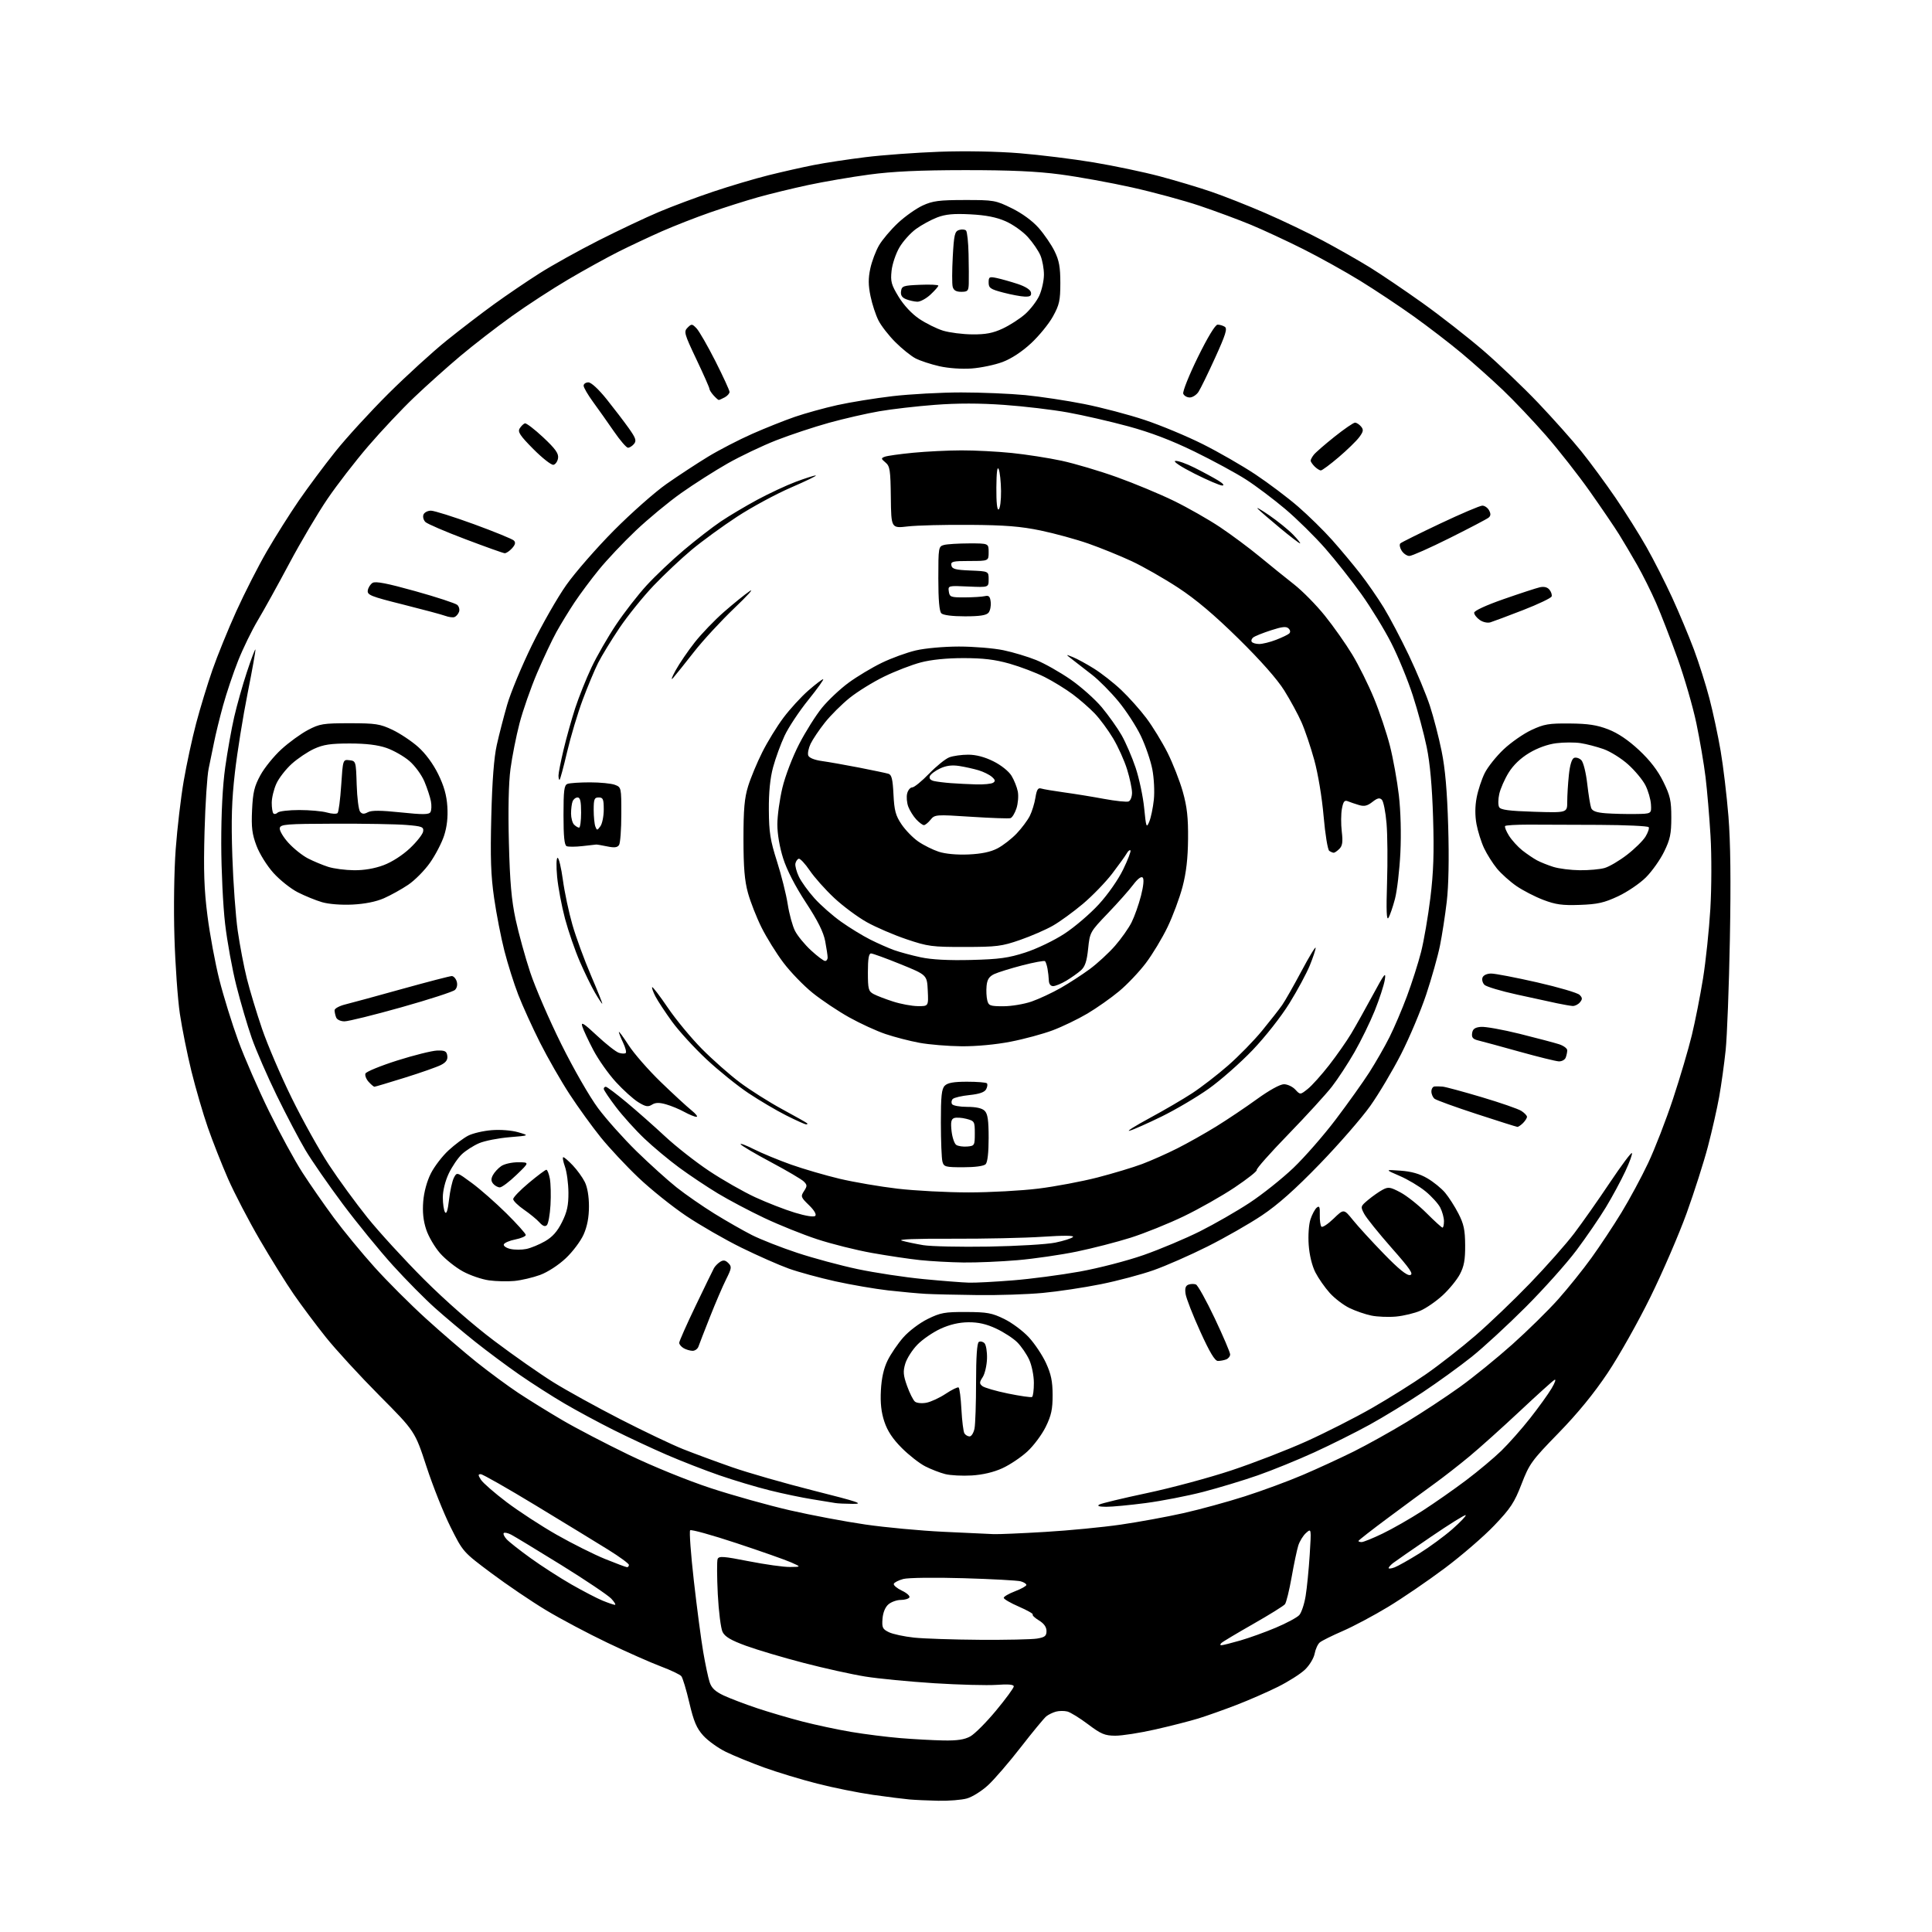 <?xml version="1.0" encoding="UTF-8" standalone="no"?>
<svg 
  version="1.1" 
  xmlns="http://www.w3.org/2000/svg" 
  xmlns:xlink="http://www.w3.org/1999/xlink" 
  xmlns:svg="http://www.w3.org/2000/svg"
  xmlns:rdf="http://www.w3.org/1999/02/22-rdf-syntax-ns#"
  xmlns:cc="http://creativecommons.org/ns#"
  xmlns:dc="http://purl.org/dc/elements/1.1/"
  viewBox="0 0 768 768"
  width="768"
  height="768"
>
<style>svg {background-color: white; }</style>"
<path stroke="none" fill="black" fill-rule="evenodd" d="M373.00,715.83C368.88,715.74 363.70,715.51 361.50,715.31C359.30,715.12 352.77,714.30 347.00,713.48C341.23,712.66 331.27,710.65 324.88,709.02C318.48,707.39 308.96,704.50 303.72,702.61C298.48,700.71 291.65,697.91 288.54,696.39C285.43,694.87 281.39,691.96 279.56,689.93C276.90,686.99 275.78,684.34 274.02,676.87C272.82,671.72 271.38,666.96 270.84,666.31C270.30,665.65 266.62,663.90 262.68,662.42C258.73,660.94 249.20,656.72 241.50,653.04C233.80,649.37 222.78,643.52 217.00,640.04C211.22,636.56 201.45,629.94 195.29,625.33C184.07,616.94 184.07,616.94 179.11,607.03C176.38,601.57 172.08,590.78 169.55,583.04C164.95,568.96 164.95,568.96 150.81,554.74C143.03,546.91 133.43,536.46 129.48,531.50C125.53,526.55 119.81,518.90 116.77,514.50C113.73,510.10 107.63,500.31 103.23,492.75C98.82,485.18 93.16,474.30 90.64,468.56C88.13,462.82 84.51,453.65 82.61,448.18C80.71,442.71 77.78,432.66 76.10,425.86C74.43,419.06 72.36,408.77 71.50,403.00C70.64,397.23 69.67,383.50 69.34,372.50C68.99,361.01 69.21,346.11 69.85,337.49C70.46,329.23 71.89,317.08 73.02,310.49C74.15,303.89 76.38,293.55 77.98,287.50C79.58,281.45 82.49,271.92 84.44,266.32C86.39,260.72 90.66,250.21 93.94,242.97C97.22,235.73 102.68,225.01 106.08,219.15C109.48,213.29 115.20,204.22 118.79,199.00C122.39,193.78 128.92,185.00 133.32,179.50C137.71,174.00 147.20,163.64 154.40,156.47C161.61,149.31 172.00,139.83 177.50,135.40C183.00,130.97 191.55,124.42 196.50,120.85C201.45,117.27 209.55,111.77 214.50,108.63C219.45,105.48 230.03,99.60 238.00,95.56C245.97,91.53 256.77,86.42 262.00,84.22C267.23,82.02 276.90,78.40 283.50,76.19C290.10,73.97 300.00,71.03 305.50,69.66C311.00,68.29 319.10,66.46 323.50,65.60C327.90,64.73 337.12,63.33 344.00,62.48C350.88,61.63 364.15,60.66 373.50,60.32C383.66,59.96 396.44,60.19 405.27,60.91C413.39,61.57 426.66,63.21 434.75,64.56C442.83,65.91 454.64,68.39 460.98,70.07C467.31,71.76 476.55,74.52 481.50,76.22C486.45,77.91 496.12,81.73 503.00,84.71C509.88,87.69 520.23,92.65 526.00,95.73C531.77,98.81 540.10,103.55 544.50,106.26C548.90,108.97 558.35,115.37 565.50,120.47C572.65,125.58 583.48,134.05 589.57,139.29C595.67,144.54 605.51,153.93 611.45,160.16C617.38,166.40 625.14,175.10 628.67,179.50C632.21,183.90 638.31,192.20 642.24,197.95C646.16,203.69 651.69,212.49 654.52,217.50C657.36,222.51 661.94,231.53 664.71,237.55C667.47,243.57 671.35,252.84 673.34,258.14C675.32,263.44 678.11,272.21 679.52,277.64C680.94,283.06 682.95,292.45 683.98,298.50C685.02,304.55 686.41,316.25 687.08,324.50C687.91,334.75 688.09,350.27 687.65,373.50C687.30,392.20 686.54,412.00 685.97,417.50C685.39,423.00 684.24,431.32 683.40,436.00C682.56,440.68 680.55,449.57 678.92,455.77C677.29,461.97 673.48,473.90 670.46,482.27C667.43,490.65 660.97,505.61 656.10,515.52C651.23,525.44 643.57,539.05 639.07,545.77C633.60,553.95 627.15,561.84 619.53,569.66C608.86,580.61 607.95,581.87 604.84,589.92C602.00,597.29 600.47,599.61 594.01,606.38C589.88,610.72 581.02,618.37 574.32,623.38C567.62,628.40 557.50,635.31 551.81,638.75C546.13,642.19 538.01,646.51 533.77,648.35C529.53,650.19 525.42,652.23 524.64,652.89C523.85,653.54 522.93,655.55 522.59,657.35C522.25,659.16 520.53,662.01 518.74,663.71C516.96,665.41 512.14,668.47 508.03,670.52C503.92,672.57 496.50,675.82 491.54,677.73C486.59,679.64 479.77,682.06 476.39,683.11C473.00,684.15 465.26,686.13 459.18,687.50C453.10,688.88 445.95,689.99 443.31,689.97C439.18,689.95 437.66,689.31 432.53,685.44C429.24,682.96 425.53,680.67 424.28,680.35C423.02,680.04 420.99,680.06 419.75,680.40C418.51,680.74 416.79,681.57 415.93,682.26C415.07,682.94 410.52,688.45 405.82,694.50C401.12,700.55 395.24,707.38 392.74,709.67C390.25,711.97 386.47,714.33 384.35,714.92C382.23,715.51 377.12,715.92 373.00,715.83zM375.02,691.86C380.50,691.96 383.39,691.53 385.71,690.25C387.45,689.29 392.06,684.67 395.93,680.00C399.81,675.33 402.98,671.00 402.99,670.38C403.00,669.62 400.83,669.42 396.18,669.76C392.42,670.02 381.26,669.73 371.38,669.11C361.49,668.48 349.15,667.29 343.95,666.45C338.75,665.62 327.75,663.19 319.50,661.04C311.25,658.90 300.90,655.82 296.50,654.21C290.53,652.02 288.18,650.63 287.23,648.72C286.54,647.31 285.68,640.55 285.33,633.69C284.99,626.83 284.96,620.56 285.26,619.75C285.75,618.50 287.50,618.62 297.66,620.62C304.17,621.90 311.52,622.93 314.00,622.90C318.50,622.86 318.50,622.86 314.50,621.08C312.30,620.10 302.53,616.66 292.80,613.44C283.06,610.21 274.76,607.91 274.35,608.31C273.95,608.72 274.61,617.78 275.82,628.44C277.03,639.11 278.70,651.81 279.54,656.67C280.37,661.53 281.51,666.92 282.08,668.66C282.83,671.00 284.28,672.38 287.65,673.97C290.16,675.14 296.10,677.41 300.85,679.00C305.61,680.59 313.77,682.99 319.00,684.34C324.23,685.69 332.92,687.54 338.33,688.46C343.74,689.37 352.51,690.48 357.83,690.92C363.15,691.36 370.88,691.78 375.02,691.86zM485.55,654.00C486.08,654.00 489.43,653.16 493.00,652.13C496.58,651.10 502.97,648.80 507.20,647.01C511.44,645.22 515.61,642.98 516.48,642.02C517.35,641.06 518.49,637.64 519.01,634.43C519.54,631.21 520.26,623.83 520.63,618.04C521.29,607.50 521.29,607.50 519.18,609.37C518.02,610.40 516.63,612.65 516.09,614.37C515.55,616.09 514.35,621.77 513.43,627.00C512.50,632.23 511.32,637.04 510.79,637.70C510.26,638.37 504.58,641.90 498.17,645.55C491.75,649.21 486.07,652.60 485.55,653.10C484.95,653.67 484.95,654.00 485.55,654.00zM389.50,651.85C399.95,651.92 410.19,651.70 412.25,651.36C415.36,650.84 416.00,650.33 416.00,648.35C416.00,646.78 414.98,645.35 413.00,644.15C411.36,643.15 410.24,642.09 410.53,641.80C410.82,641.52 408.34,640.11 405.03,638.67C401.71,637.23 399.00,635.66 399.00,635.16C399.00,634.67 401.02,633.50 403.50,632.55C405.98,631.61 408.00,630.47 408.00,630.03C408.00,629.59 406.99,628.95 405.75,628.60C404.51,628.25 394.27,627.69 383.00,627.36C371.52,627.02 360.99,627.16 359.07,627.67C357.18,628.18 355.48,629.05 355.30,629.60C355.11,630.16 356.57,631.38 358.53,632.32C360.50,633.25 361.83,634.46 361.49,635.01C361.16,635.55 359.61,636.00 358.05,636.00C356.50,636.00 354.30,636.79 353.17,637.75C351.89,638.84 351.01,640.99 350.81,643.47C350.54,647.00 350.82,647.60 353.37,648.84C354.95,649.60 359.45,650.56 363.37,650.98C367.29,651.39 379.05,651.78 389.50,651.85zM244.42,637.95C244.93,637.98 244.29,636.87 242.99,635.49C241.69,634.11 232.73,628.09 223.07,622.10C213.40,616.12 204.45,610.69 203.16,610.03C201.88,609.37 200.57,609.10 200.25,609.41C199.94,609.73 200.44,610.83 201.37,611.85C202.30,612.88 206.59,616.26 210.91,619.37C215.23,622.49 222.53,627.19 227.13,629.83C231.74,632.46 237.30,635.36 239.50,636.26C241.70,637.16 243.92,637.92 244.42,637.95zM554.38,623.05C555.69,622.55 560.08,620.08 564.13,617.56C568.18,615.04 574.11,610.69 577.31,607.88C580.50,605.08 582.90,602.56 582.63,602.30C582.37,602.03 576.15,605.90 568.82,610.90C561.50,615.90 554.71,620.60 553.75,621.35C552.79,622.11 552.00,623.00 552.00,623.34C552.00,623.67 553.07,623.54 554.38,623.05zM249.25,622.98C249.66,622.99 250.00,622.58 250.00,622.07C250.00,621.56 246.29,618.84 241.75,616.02C237.21,613.20 224.28,605.30 213.00,598.46C201.72,591.62 191.88,586.02 191.13,586.01C189.99,586.00 190.00,586.38 191.20,588.25C192.00,589.49 196.58,593.48 201.39,597.12C206.20,600.76 215.16,606.60 221.31,610.10C227.47,613.60 236.10,617.92 240.50,619.71C244.90,621.50 248.84,622.97 249.25,622.98zM541.28,613.00C541.98,613.00 545.72,611.49 549.58,609.63C553.44,607.78 560.56,603.71 565.41,600.59C570.26,597.46 578.11,591.97 582.86,588.38C587.61,584.80 593.90,579.53 596.83,576.68C599.75,573.83 604.88,568.04 608.22,563.80C611.55,559.57 615.41,554.22 616.79,551.90C618.16,549.59 618.66,548.08 617.90,548.54C617.13,549.00 610.88,554.65 604.00,561.10C597.12,567.54 588.17,575.58 584.09,578.96C580.02,582.34 573.77,587.22 570.19,589.80C566.62,592.39 558.36,598.46 551.85,603.31C545.33,608.15 540.00,612.31 540.00,612.56C540.00,612.80 540.58,613.00 541.28,613.00zM395.00,609.84C396.93,609.92 406.15,609.52 415.50,608.96C424.85,608.41 438.36,607.10 445.51,606.06C452.67,605.02 463.85,602.97 470.36,601.51C476.87,600.05 487.85,597.05 494.76,594.84C501.68,592.63 512.07,588.80 517.86,586.32C523.65,583.85 532.77,579.65 538.13,576.99C543.48,574.32 552.95,569.05 559.18,565.27C565.41,561.49 574.91,555.23 580.29,551.36C585.68,547.49 595.07,539.86 601.17,534.41C607.27,528.96 615.47,520.90 619.39,516.50C623.31,512.10 629.27,504.68 632.64,500.00C636.01,495.32 641.38,487.23 644.56,482.00C647.75,476.77 652.53,467.91 655.18,462.29C657.83,456.68 662.28,445.21 665.06,436.79C667.84,428.38 671.20,417.00 672.53,411.50C673.86,406.00 675.86,395.88 676.97,389.00C678.08,382.12 679.39,369.65 679.89,361.28C680.39,352.81 680.42,339.93 679.96,332.28C679.51,324.70 678.62,314.23 677.99,309.00C677.36,303.77 675.71,294.12 674.34,287.54C672.96,280.96 669.59,269.33 666.85,261.69C664.11,254.05 660.27,244.13 658.31,239.65C656.35,235.17 652.95,228.35 650.75,224.50C648.55,220.65 645.36,215.25 643.65,212.50C641.95,209.75 636.75,202.10 632.10,195.50C627.45,188.90 619.51,178.78 614.45,173.00C609.39,167.22 601.71,159.12 597.38,155.00C593.05,150.87 585.67,144.29 581.00,140.39C576.33,136.48 567.77,129.91 562.00,125.78C556.23,121.65 546.63,115.28 540.68,111.61C534.72,107.94 524.50,102.26 517.96,98.98C511.42,95.70 502.11,91.38 497.28,89.37C492.45,87.36 483.32,83.98 477.00,81.84C470.68,79.71 458.52,76.41 450.00,74.51C441.48,72.61 428.65,70.28 421.50,69.34C412.09,68.09 401.60,67.62 383.50,67.63C365.45,67.65 354.88,68.14 345.50,69.40C338.35,70.36 327.45,72.23 321.28,73.55C315.11,74.87 306.11,77.06 301.28,78.42C296.45,79.78 287.91,82.49 282.31,84.44C276.70,86.39 268.10,89.76 263.19,91.91C258.29,94.07 250.50,97.73 245.89,100.04C241.27,102.36 232.30,107.31 225.95,111.05C219.59,114.79 209.47,121.37 203.45,125.69C197.43,130.00 188.22,137.12 183.00,141.51C177.78,145.90 169.49,153.32 164.59,158.00C159.69,162.67 151.49,171.39 146.37,177.36C141.24,183.33 133.94,192.78 130.15,198.36C126.35,203.94 119.53,215.47 114.99,224.00C110.44,232.53 104.82,242.69 102.48,246.59C100.14,250.50 96.63,257.70 94.68,262.59C92.73,267.49 90.02,275.55 88.66,280.50C87.30,285.45 85.70,291.98 85.11,295.00C84.52,298.02 83.54,302.75 82.95,305.50C82.35,308.25 81.61,319.52 81.31,330.55C80.88,346.18 81.13,353.56 82.47,364.03C83.41,371.41 85.53,382.83 87.18,389.41C88.84,395.98 92.23,406.92 94.71,413.71C97.20,420.50 102.71,433.13 106.96,441.79C111.20,450.44 117.17,461.39 120.22,466.11C123.26,470.83 128.89,478.92 132.72,484.10C136.55,489.27 143.81,498.09 148.86,503.70C153.90,509.31 163.09,518.50 169.27,524.11C175.44,529.73 184.55,537.56 189.50,541.52C194.45,545.47 201.88,550.94 206.00,553.68C210.12,556.41 218.00,561.29 223.50,564.51C229.00,567.74 240.93,573.95 250.00,578.33C259.55,582.93 273.24,588.50 282.50,591.55C291.30,594.44 305.48,598.41 314.00,600.37C322.52,602.32 336.02,604.87 344.00,606.02C351.98,607.18 365.93,608.48 375.00,608.91C384.07,609.34 393.07,609.76 395.00,609.84zM439.70,598.97C436.85,598.95 435.98,598.66 437.00,598.08C437.82,597.61 446.38,595.55 456.00,593.51C465.62,591.48 480.70,587.42 489.50,584.50C498.30,581.58 511.74,576.37 519.37,572.93C527.00,569.48 538.70,563.54 545.37,559.72C552.04,555.90 561.76,549.82 566.96,546.19C572.16,542.57 580.94,535.71 586.47,530.93C592.00,526.16 601.79,516.79 608.22,510.12C614.66,503.44 622.57,494.50 625.80,490.24C629.02,485.98 635.38,476.95 639.91,470.16C644.45,463.38 648.40,458.07 648.70,458.36C648.99,458.66 647.82,461.92 646.09,465.61C644.37,469.30 640.89,475.74 638.37,479.91C635.85,484.08 630.58,491.77 626.67,497.00C622.75,502.23 613.68,512.37 606.52,519.54C599.36,526.71 589.67,535.64 585.00,539.37C580.33,543.10 571.55,549.45 565.50,553.48C559.45,557.51 549.97,563.30 544.43,566.35C538.90,569.39 529.00,574.34 522.43,577.34C515.87,580.34 505.77,584.45 500.00,586.47C494.23,588.49 484.43,591.45 478.22,593.06C472.02,594.66 461.76,596.66 455.42,597.49C449.08,598.32 442.01,598.99 439.70,598.97zM339.00,597.81C335.98,597.79 332.82,597.64 332.00,597.47C331.18,597.31 327.12,596.65 323.00,596.00C318.88,595.35 311.19,593.75 305.92,592.43C300.65,591.12 291.65,588.43 285.92,586.44C280.19,584.46 270.77,580.79 265.00,578.29C259.23,575.79 249.71,571.35 243.86,568.42C238.01,565.49 229.23,560.76 224.36,557.90C219.49,555.05 211.45,549.90 206.50,546.47C201.55,543.04 193.63,537.14 188.89,533.37C184.15,529.59 176.99,523.58 172.98,520.00C168.96,516.42 161.39,508.77 156.16,503.00C150.93,497.23 141.99,486.27 136.29,478.66C130.60,471.04 123.90,461.37 121.40,457.16C118.90,452.95 113.78,443.20 110.02,435.50C106.26,427.80 101.78,417.50 100.07,412.62C98.36,407.73 95.62,398.41 93.98,391.91C92.33,385.40 90.31,374.33 89.49,367.29C88.66,360.26 87.97,345.95 87.95,335.50C87.93,323.27 88.49,312.40 89.53,305.00C90.42,298.68 92.02,289.68 93.10,285.00C94.17,280.32 96.44,272.31 98.13,267.19C99.82,262.06 101.35,258.01 101.52,258.19C101.69,258.36 100.31,266.15 98.45,275.50C96.58,284.85 94.31,299.02 93.39,307.00C92.10,318.19 91.87,325.84 92.36,340.50C92.71,350.95 93.68,364.23 94.50,370.00C95.33,375.77 96.96,384.32 98.13,389.00C99.30,393.68 102.02,402.68 104.18,409.00C106.34,415.32 111.64,427.70 115.97,436.50C120.29,445.30 126.93,457.23 130.73,463.00C134.52,468.77 141.42,478.23 146.05,484.00C150.69,489.77 160.80,500.82 168.54,508.55C177.12,517.12 188.03,526.68 196.55,533.08C204.22,538.86 214.78,546.24 220.00,549.49C225.22,552.74 237.15,559.32 246.50,564.12C255.85,568.92 267.10,574.28 271.50,576.04C275.90,577.79 284.68,581.03 291.00,583.24C297.32,585.45 311.95,589.64 323.50,592.56C341.20,597.02 343.64,597.85 339.00,597.81zM386.29,586.52C382.56,586.74 377.81,586.50 375.73,585.97C373.66,585.45 370.10,584.07 367.81,582.90C365.52,581.74 361.32,578.45 358.48,575.61C354.86,571.99 352.78,568.84 351.55,565.14C350.31,561.43 349.90,557.71 350.17,552.67C350.42,547.87 351.29,543.96 352.82,540.84C354.07,538.27 356.89,534.14 359.08,531.64C361.32,529.10 365.58,525.88 368.79,524.31C373.86,521.81 375.57,521.50 384.05,521.54C392.39,521.57 394.32,521.92 399.19,524.31C402.27,525.81 406.67,529.09 408.98,531.60C411.29,534.10 414.36,538.70 415.80,541.82C417.82,546.22 418.42,549.08 418.43,554.54C418.44,560.20 417.91,562.67 415.70,567.18C414.19,570.26 410.91,574.67 408.40,576.98C405.90,579.29 401.43,582.29 398.47,583.64C395.00,585.23 390.66,586.25 386.29,586.52zM385.43,571.00C386.16,571.00 387.03,569.59 387.38,567.88C387.72,566.16 388.00,557.86 388.00,549.43C388.00,539.48 388.38,533.88 389.09,533.45C389.69,533.08 390.70,533.30 391.34,533.94C391.98,534.58 392.43,537.34 392.35,540.08C392.26,542.81 391.49,546.12 390.64,547.43C389.30,549.47 389.28,549.99 390.48,550.98C391.25,551.62 395.84,552.96 400.69,553.95C405.54,554.94 409.84,555.56 410.25,555.32C410.66,555.08 410.99,552.55 410.98,549.69C410.97,546.82 410.14,542.71 409.12,540.50C408.11,538.30 405.98,535.20 404.39,533.60C402.80,532.01 399.02,529.55 396.00,528.14C392.09,526.31 388.90,525.59 384.94,525.62C381.22,525.66 377.57,526.51 373.88,528.20C370.85,529.59 366.71,532.43 364.68,534.52C362.64,536.61 360.48,540.01 359.86,542.07C358.93,545.18 359.05,546.70 360.59,550.97C361.60,553.80 363.01,556.59 363.71,557.17C364.41,557.75 366.45,557.95 368.24,557.61C370.03,557.27 373.50,555.67 375.93,554.05C378.37,552.43 380.68,551.30 381.06,551.54C381.44,551.77 381.94,555.70 382.18,560.27C382.42,564.84 382.96,569.12 383.37,569.79C383.78,570.45 384.71,571.00 385.43,571.00zM484.13,541.00C482.93,541.00 480.87,537.56 477.10,529.25C474.16,522.79 471.55,516.10 471.29,514.39C470.95,512.16 471.26,511.11 472.41,510.67C473.28,510.34 474.62,510.30 475.38,510.59C476.14,510.88 479.51,516.95 482.88,524.06C486.25,531.18 489.00,537.63 489.00,538.40C489.00,539.16 488.29,540.06 487.42,540.39C486.55,540.73 485.07,541.00 484.13,541.00zM275.28,536.97C274.30,536.95 272.71,536.48 271.75,535.92C270.79,535.36 270.00,534.40 270.00,533.79C270.00,533.17 272.93,526.56 276.52,519.09C280.10,511.61 283.40,504.86 283.83,504.07C284.27,503.28 285.38,502.16 286.30,501.58C287.54,500.80 288.36,500.93 289.53,502.10C290.94,503.51 290.86,504.12 288.63,508.58C287.27,511.29 284.39,518.00 282.22,523.50C280.04,529.00 277.99,534.29 277.66,535.25C277.33,536.21 276.26,536.99 275.28,536.97zM555.00,523.35C551.98,523.63 547.53,523.46 545.13,522.96C542.73,522.47 538.82,521.12 536.45,519.97C534.07,518.82 530.54,516.13 528.61,513.99C526.67,511.84 524.10,508.16 522.89,505.80C521.56,503.19 520.51,498.90 520.23,494.89C519.96,491.14 520.26,486.74 520.93,484.72C521.57,482.76 522.70,480.67 523.42,480.06C524.48,479.18 524.72,479.75 524.64,482.92C524.58,485.09 524.87,487.21 525.29,487.62C525.70,488.03 527.87,486.60 530.11,484.44C534.18,480.50 534.18,480.50 537.82,485.00C539.82,487.48 545.32,493.49 550.05,498.36C556.00,504.49 559.22,507.10 560.52,506.85C562.03,506.56 560.59,504.45 553.13,496.00C548.04,490.22 543.17,484.17 542.30,482.54C540.77,479.65 540.80,479.53 543.89,476.95C545.63,475.50 548.20,473.70 549.60,472.95C551.88,471.73 552.63,471.84 556.70,474.00C559.20,475.32 563.86,479.02 567.05,482.21C570.23,485.39 573.10,488.00 573.42,488.00C573.74,488.00 574.00,486.85 574.00,485.45C574.00,484.05 573.33,481.61 572.52,480.03C571.70,478.45 569.06,475.54 566.64,473.56C564.22,471.58 559.61,468.83 556.37,467.44C550.50,464.91 550.50,464.91 556.75,465.36C561.05,465.67 564.37,466.61 567.39,468.39C569.81,469.80 572.99,472.38 574.45,474.12C575.91,475.86 578.30,479.58 579.74,482.39C581.88,486.54 582.39,488.91 582.42,495.00C582.46,500.81 581.98,503.41 580.32,506.54C579.14,508.77 576.07,512.52 573.51,514.88C570.95,517.25 566.97,520.00 564.68,521.00C562.38,522.01 558.02,523.06 555.00,523.35zM388.50,514.81C380.25,514.71 371.02,514.50 368.00,514.33C364.98,514.16 358.23,513.54 353.00,512.95C347.77,512.35 338.34,510.73 332.04,509.34C325.74,507.94 317.41,505.67 313.54,504.28C309.67,502.89 301.19,499.15 294.70,495.96C288.21,492.77 278.33,487.08 272.74,483.33C267.15,479.57 258.61,472.72 253.75,468.09C248.89,463.47 242.16,456.27 238.79,452.09C235.42,447.92 229.86,440.23 226.44,435.00C223.02,429.77 217.73,420.54 214.67,414.47C211.62,408.40 207.73,399.85 206.03,395.47C204.33,391.09 201.85,383.23 200.51,378.00C199.17,372.77 197.33,363.32 196.42,357.00C195.12,347.99 194.88,340.96 195.30,324.50C195.65,310.39 196.37,301.09 197.48,296.14C198.38,292.09 200.24,284.89 201.61,280.14C202.97,275.39 207.40,264.75 211.43,256.50C215.47,248.25 221.64,237.45 225.14,232.51C228.64,227.56 237.12,217.84 244.00,210.90C250.88,203.97 260.32,195.61 265.00,192.34C269.68,189.06 277.10,184.20 281.50,181.52C285.90,178.85 293.77,174.78 299.00,172.47C304.23,170.16 311.88,167.11 316.00,165.69C320.12,164.28 327.69,162.18 332.82,161.04C337.94,159.90 347.84,158.30 354.81,157.48C361.78,156.67 374.05,156.00 382.07,156.00C390.09,156.00 401.57,156.48 407.58,157.06C413.58,157.65 424.12,159.24 431.00,160.61C437.88,161.98 448.72,164.83 455.09,166.96C461.47,169.09 471.82,173.40 478.09,176.54C484.37,179.68 493.77,185.09 499.00,188.56C504.23,192.04 511.88,197.80 516.00,201.37C520.12,204.94 526.23,210.93 529.56,214.68C532.90,218.43 537.90,224.43 540.69,228.00C543.47,231.57 547.68,237.65 550.04,241.50C552.40,245.35 556.90,253.90 560.05,260.50C563.19,267.10 566.95,276.13 568.40,280.56C569.85,284.99 571.95,293.09 573.06,298.56C574.49,305.57 575.26,314.39 575.68,328.52C576.06,341.34 575.85,352.12 575.10,358.48C574.46,363.94 573.24,371.80 572.40,375.95C571.56,380.10 569.11,388.80 566.96,395.27C564.81,401.75 560.32,412.41 556.98,418.97C553.63,425.52 548.11,434.82 544.70,439.63C541.29,444.43 532.24,454.83 524.60,462.72C514.84,472.80 508.00,478.88 501.63,483.14C496.64,486.48 486.92,492.03 480.02,495.49C473.12,498.95 463.48,503.19 458.59,504.91C453.70,506.64 444.26,509.15 437.60,510.49C430.95,511.83 420.55,513.40 414.50,513.96C408.45,514.53 396.75,514.92 388.50,514.81zM204.50,509.20C201.75,509.46 197.19,509.35 194.36,508.96C191.53,508.57 186.87,506.97 184.01,505.41C181.14,503.84 177.06,500.60 174.95,498.20C172.84,495.80 170.35,491.57 169.43,488.78C168.27,485.30 167.90,481.81 168.24,477.59C168.54,473.83 169.72,469.52 171.28,466.44C172.68,463.68 175.83,459.56 178.30,457.29C180.76,455.03 184.26,452.40 186.09,451.45C187.92,450.51 192.13,449.52 195.45,449.26C198.97,448.98 203.38,449.33 206.00,450.09C210.50,451.40 210.50,451.40 202.50,452.06C198.10,452.43 192.70,453.49 190.50,454.42C188.30,455.35 185.21,457.32 183.62,458.80C182.04,460.29 179.68,463.75 178.38,466.50C176.98,469.46 176.02,473.34 176.03,476.00C176.03,478.48 176.42,481.12 176.90,481.88C177.48,482.79 178.02,481.10 178.50,476.88C178.90,473.37 179.77,469.46 180.42,468.19C181.62,465.88 181.62,465.88 187.59,470.28C190.88,472.70 197.04,478.12 201.29,482.32C205.53,486.52 209.00,490.39 209.00,490.92C209.00,491.45 207.12,492.25 204.83,492.71C202.53,493.16 200.48,494.05 200.27,494.68C200.07,495.30 201.27,496.12 202.95,496.49C204.63,496.86 207.46,496.85 209.25,496.48C211.04,496.11 214.37,494.73 216.65,493.42C219.62,491.71 221.55,489.54 223.40,485.82C225.43,481.75 225.99,479.16 225.96,474.05C225.93,470.45 225.31,465.81 224.57,463.75C223.84,461.69 223.54,460.00 223.92,460.00C224.30,460.00 226.00,461.46 227.69,463.25C229.39,465.04 231.53,467.99 232.45,469.82C233.50,471.89 234.12,475.55 234.12,479.54C234.12,483.87 233.44,487.47 232.01,490.71C230.84,493.35 227.64,497.62 224.88,500.20C221.99,502.92 217.69,505.71 214.69,506.81C211.83,507.86 207.25,508.93 204.50,509.20zM385.20,509.88C387.78,509.95 395.65,509.53 402.70,508.96C409.74,508.40 421.63,506.83 429.12,505.49C436.72,504.12 447.99,501.21 454.62,498.89C461.15,496.60 471.23,492.36 477.00,489.47C482.77,486.58 491.65,481.48 496.72,478.14C501.80,474.80 509.62,468.57 514.12,464.29C518.61,460.00 526.21,451.31 531.01,444.96C535.81,438.62 541.81,430.20 544.34,426.26C546.86,422.31 550.47,416.03 552.34,412.29C554.22,408.56 557.34,401.23 559.29,396.00C561.24,390.77 563.76,382.88 564.89,378.45C566.02,374.02 567.68,364.34 568.59,356.95C569.84,346.75 570.11,339.02 569.67,325.00C569.29,312.61 568.45,303.36 567.14,297.00C566.07,291.77 563.58,282.51 561.60,276.42C559.63,270.33 555.78,260.96 553.05,255.61C550.33,250.26 544.98,241.52 541.17,236.19C537.36,230.86 530.90,222.68 526.80,218.00C522.70,213.32 515.56,206.29 510.93,202.37C506.29,198.46 499.28,193.17 495.34,190.64C491.41,188.10 482.18,183.10 474.84,179.51C465.67,175.04 457.43,171.90 448.50,169.47C441.35,167.53 430.55,165.05 424.50,163.96C418.45,162.86 407.05,161.51 399.16,160.95C389.49,160.26 380.54,160.25 371.66,160.93C364.42,161.48 354.45,162.63 349.50,163.49C344.55,164.34 335.58,166.40 329.56,168.06C323.55,169.73 314.10,172.86 308.56,175.03C303.03,177.20 294.33,181.34 289.23,184.24C284.14,187.13 275.83,192.43 270.78,196.00C265.73,199.57 257.58,206.32 252.67,210.99C247.76,215.65 241.18,222.63 238.05,226.49C234.91,230.34 230.56,236.20 228.36,239.50C226.17,242.80 222.96,248.05 221.23,251.16C219.50,254.27 216.02,261.64 213.50,267.54C210.99,273.44 207.84,282.45 206.51,287.56C205.18,292.68 203.57,300.81 202.93,305.63C202.18,311.20 201.95,321.89 202.29,334.95C202.69,350.66 203.33,357.86 204.97,365.50C206.15,371.00 208.76,380.45 210.76,386.50C212.76,392.55 218.32,405.39 223.10,415.03C228.02,424.94 234.39,436.02 237.75,440.53C241.01,444.91 247.92,452.64 253.09,457.70C258.27,462.75 265.42,469.20 268.98,472.03C272.54,474.85 279.32,479.55 284.04,482.47C288.77,485.39 295.47,489.22 298.93,490.97C302.40,492.72 310.47,495.89 316.87,498.01C323.27,500.13 334.12,503.06 341.00,504.51C347.88,505.96 359.57,507.73 367.00,508.45C374.43,509.17 382.61,509.81 385.20,509.88zM383.00,501.86C377.77,501.79 370.00,501.36 365.71,500.91C361.43,500.46 352.80,499.17 346.53,498.05C340.27,496.93 330.50,494.48 324.82,492.61C319.14,490.75 309.71,486.95 303.85,484.18C297.99,481.41 289.67,477.01 285.35,474.40C281.03,471.79 274.12,467.18 270.00,464.15C265.88,461.12 259.63,455.91 256.12,452.57C252.61,449.23 247.55,443.62 244.87,440.10C242.19,436.58 240.00,433.32 240.00,432.85C240.00,432.38 240.37,432.00 240.81,432.00C241.26,432.00 244.97,434.79 249.06,438.20C253.15,441.61 260.03,447.68 264.34,451.70C268.65,455.72 276.55,461.92 281.90,465.48C287.25,469.04 295.47,473.73 300.18,475.91C304.89,478.08 311.99,480.85 315.95,482.05C320.36,483.39 323.52,483.88 324.08,483.32C324.64,482.76 323.67,481.10 321.57,479.06C318.35,475.95 318.22,475.59 319.61,473.48C320.91,471.48 320.91,471.05 319.53,469.67C318.68,468.82 312.82,465.37 306.52,462.01C300.21,458.65 294.77,455.44 294.43,454.88C294.08,454.33 296.43,455.20 299.65,456.82C302.87,458.44 309.55,461.20 314.50,462.96C319.45,464.71 328.14,467.24 333.81,468.59C339.48,469.93 349.83,471.70 356.81,472.52C363.78,473.33 376.48,474.00 385.02,474.00C393.57,474.00 406.04,473.32 412.75,472.49C419.45,471.66 430.02,469.67 436.25,468.07C442.47,466.46 450.47,464.05 454.03,462.71C457.59,461.37 463.85,458.59 467.95,456.52C472.05,454.46 479.02,450.53 483.45,447.80C487.88,445.06 495.18,440.17 499.67,436.91C504.54,433.39 508.86,431.00 510.38,431.00C511.78,431.00 513.81,431.95 514.90,433.12C516.87,435.24 516.87,435.24 519.85,432.87C521.49,431.57 525.31,427.31 528.35,423.41C531.38,419.51 535.32,413.89 537.10,410.91C538.88,407.94 542.77,401.00 545.74,395.50C550.34,386.96 551.04,386.08 550.48,389.49C550.12,391.68 548.31,397.22 546.47,401.79C544.62,406.36 540.99,413.79 538.40,418.30C535.81,422.81 531.77,428.98 529.42,432.00C527.06,435.02 519.28,443.54 512.12,450.92C504.95,458.30 499.30,464.68 499.56,465.10C499.82,465.51 495.87,468.63 490.80,472.03C485.72,475.43 476.60,480.59 470.53,483.51C464.46,486.43 455.00,490.24 449.50,491.99C444.00,493.73 434.32,496.22 428.00,497.53C421.68,498.83 411.10,500.37 404.50,500.94C397.90,501.51 388.23,501.92 383.00,501.86zM393.00,495.54C404.27,495.35 416.20,494.64 419.50,493.96C422.80,493.28 425.95,492.28 426.50,491.74C427.15,491.11 422.95,491.07 414.50,491.63C407.35,492.11 391.15,492.46 378.50,492.41C364.06,492.35 356.62,492.64 358.50,493.18C360.15,493.66 363.98,494.46 367.00,494.97C370.02,495.47 381.73,495.73 393.00,495.54zM217.39,487.01C216.67,487.73 215.76,487.39 214.43,485.91C213.37,484.73 210.59,482.45 208.25,480.84C205.91,479.22 204.00,477.34 204.00,476.66C204.00,475.97 206.80,473.07 210.23,470.21C213.66,467.34 216.79,465.00 217.19,465.00C217.58,465.00 218.21,466.58 218.57,468.51C218.93,470.43 219.05,475.15 218.83,478.99C218.61,482.82 217.97,486.43 217.39,487.01zM198.70,472.00C197.90,472.00 196.71,471.35 196.05,470.56C195.18,469.51 195.15,468.59 195.94,467.12C196.53,466.01 198.01,464.40 199.23,463.55C200.46,462.69 203.47,462.01 205.97,462.02C210.50,462.04 210.50,462.04 205.32,467.02C202.48,469.76 199.50,472.00 198.70,472.00zM382.92,464.00C375.79,464.00 375.19,463.84 374.63,461.75C374.30,460.51 374.02,453.57 374.01,446.32C374.00,435.66 374.30,432.84 375.57,431.57C376.71,430.43 379.14,430.00 384.40,430.00C388.40,430.00 391.95,430.28 392.30,430.63C392.65,430.98 392.51,432.04 392.01,432.99C391.37,434.18 389.33,434.89 385.40,435.30C382.27,435.62 379.28,436.32 378.74,436.86C378.21,437.39 378.08,438.31 378.45,438.91C378.82,439.51 381.53,440.00 384.49,440.00C388.04,440.00 390.39,440.53 391.43,441.57C392.63,442.77 393.00,445.32 393.00,452.37C393.00,458.22 392.56,462.04 391.80,462.80C391.07,463.53 387.56,464.00 382.92,464.00zM384.50,455.76C387.39,455.51 387.50,455.32 387.50,450.56C387.50,445.80 387.38,445.60 384.13,444.75C382.27,444.27 380.08,444.14 379.25,444.46C378.10,444.90 377.87,446.12 378.26,449.64C378.55,452.17 379.39,454.65 380.14,455.13C380.89,455.62 382.85,455.90 384.50,455.76zM449.00,449.49C447.62,449.84 451.21,447.58 456.96,444.47C462.72,441.37 470.37,436.89 473.96,434.54C477.56,432.18 483.95,427.25 488.16,423.57C492.38,419.89 498.48,413.65 501.72,409.69C504.96,405.74 508.55,401.15 509.70,399.49C510.85,397.84 514.30,391.77 517.38,385.99C520.45,380.22 522.98,376.07 522.98,376.77C522.99,377.47 521.95,380.62 520.67,383.77C519.38,386.92 515.74,393.70 512.56,398.82C509.26,404.15 503.00,412.11 497.94,417.41C493.07,422.50 485.23,429.41 480.52,432.76C475.80,436.11 467.35,441.10 461.73,443.85C456.10,446.60 450.38,449.14 449.00,449.49zM603.18,447.95C602.81,447.93 595.52,445.63 587.00,442.84C578.48,440.06 570.94,437.32 570.25,436.77C569.56,436.21 569.00,434.91 569.00,433.88C569.00,432.84 569.56,431.95 570.25,431.88C570.94,431.82 572.40,431.85 573.50,431.95C574.60,432.05 581.58,433.93 589.00,436.14C596.42,438.35 603.51,440.80 604.75,441.60C605.99,442.39 607.00,443.45 607.00,443.95C607.00,444.45 606.29,445.56 605.43,446.43C604.56,447.29 603.55,447.98 603.18,447.95zM320.42,446.95C319.91,446.93 316.36,445.32 312.52,443.39C308.68,441.46 301.93,437.48 297.52,434.54C293.11,431.60 285.58,425.53 280.80,421.05C276.01,416.57 269.87,409.86 267.16,406.13C264.45,402.40 261.47,397.88 260.54,396.08C259.61,394.28 259.03,392.63 259.25,392.42C259.47,392.20 262.27,395.88 265.48,400.59C268.68,405.31 274.78,412.68 279.03,416.97C283.28,421.26 290.07,427.26 294.13,430.30C298.18,433.33 305.75,438.12 310.94,440.93C316.13,443.74 320.59,446.26 320.85,446.52C321.12,446.78 320.92,446.98 320.42,446.95zM276.83,443.96C276.10,443.94 273.93,443.05 272.00,441.99C270.07,440.92 266.83,439.58 264.78,439.00C262.04,438.22 260.57,438.25 259.16,439.13C257.60,440.11 256.62,439.93 253.70,438.13C251.75,436.92 247.75,433.32 244.83,430.13C241.90,426.94 237.86,421.22 235.86,417.42C233.86,413.61 231.88,409.38 231.46,408.00C230.86,406.01 232.04,406.75 237.30,411.67C240.93,415.06 244.85,418.14 246.02,418.51C247.19,418.88 248.42,418.91 248.75,418.58C249.09,418.25 248.60,416.39 247.68,414.45C246.76,412.52 246.00,410.61 246.01,410.22C246.01,409.82 247.76,412.20 249.89,415.50C252.02,418.80 257.76,425.36 262.63,430.08C267.51,434.80 273.00,439.86 274.83,441.33C276.66,442.80 277.56,443.98 276.83,443.96zM148.83,432.00C148.55,432.00 147.51,431.12 146.53,430.04C145.56,428.96 144.99,427.48 145.27,426.75C145.55,426.02 151.23,423.69 157.89,421.57C164.56,419.46 171.70,417.68 173.76,417.61C176.89,417.52 177.55,417.86 177.81,419.69C178.03,421.26 177.32,422.30 175.31,423.33C173.77,424.13 167.29,426.41 160.93,428.39C154.56,430.38 149.12,432.00 148.83,432.00zM619.64,421.91C618.46,421.85 611.42,420.12 604.00,418.05C596.58,415.98 589.23,413.98 587.69,413.61C585.50,413.08 584.94,412.43 585.19,410.71C585.42,409.05 586.28,408.42 588.63,408.20C590.34,408.03 597.32,409.28 604.13,410.97C610.93,412.67 617.96,414.52 619.75,415.10C621.54,415.68 623.00,416.76 623.00,417.50C623.00,418.23 622.73,419.55 622.39,420.42C622.06,421.29 620.82,421.96 619.64,421.91zM382.21,415.91C376.87,415.86 369.35,415.24 365.50,414.53C361.65,413.82 355.57,412.25 352.00,411.04C348.43,409.84 341.90,406.84 337.50,404.38C333.10,401.92 326.57,397.55 323.00,394.67C319.43,391.79 314.21,386.39 311.41,382.67C308.60,378.96 304.70,372.67 302.73,368.71C300.75,364.74 298.33,358.57 297.34,355.00C295.98,350.08 295.55,344.85 295.54,333.50C295.54,321.67 295.93,317.23 297.40,312.50C298.42,309.20 300.95,303.12 303.02,299.00C305.08,294.88 308.88,288.69 311.46,285.26C314.04,281.83 318.47,276.99 321.31,274.51C324.15,272.03 326.80,270.00 327.21,270.00C327.62,270.00 324.97,273.70 321.33,278.22C317.68,282.73 313.43,289.15 311.88,292.47C310.33,295.78 308.28,301.43 307.31,305.00C306.13,309.38 305.58,314.93 305.63,322.00C305.69,330.91 306.18,334.00 308.87,342.44C310.61,347.90 312.53,355.55 313.13,359.44C313.73,363.32 315.04,368.10 316.03,370.04C317.02,371.99 319.88,375.48 322.39,377.79C324.90,380.11 327.42,382.00 327.98,382.00C328.54,382.00 329.00,381.39 329.00,380.64C329.00,379.89 328.56,376.96 328.03,374.14C327.34,370.51 325.08,365.98 320.34,358.76C316.11,352.30 312.78,345.83 311.32,341.22C309.92,336.82 309.00,331.46 309.01,327.71C309.01,324.30 309.92,317.74 311.02,313.13C312.15,308.42 315.05,300.86 317.66,295.80C320.21,290.86 324.30,284.36 326.76,281.34C329.21,278.33 333.99,273.84 337.36,271.37C340.74,268.90 346.66,265.35 350.52,263.48C354.37,261.61 360.45,259.40 364.02,258.56C367.68,257.69 375.15,257.02 381.18,257.01C387.06,257.01 395.04,257.67 398.91,258.48C402.78,259.29 408.64,261.06 411.94,262.40C415.23,263.73 421.34,267.19 425.51,270.07C429.67,272.95 435.28,277.94 437.97,281.15C440.65,284.37 444.20,289.36 445.85,292.25C447.50,295.14 450.01,300.95 451.42,305.16C452.83,309.37 454.36,316.57 454.82,321.16C455.59,328.94 455.73,329.31 456.86,326.60C457.52,325.01 458.33,321.09 458.67,317.90C459.01,314.67 458.74,309.28 458.06,305.79C457.39,302.33 455.34,296.35 453.49,292.50C451.64,288.65 447.63,282.47 444.56,278.77C441.49,275.06 436.81,270.34 434.14,268.27C431.48,266.20 428.00,263.49 426.40,262.26C423.50,260.02 423.50,260.02 426.50,261.22C428.15,261.88 431.93,263.93 434.89,265.79C437.86,267.64 442.74,271.47 445.73,274.30C448.72,277.13 453.21,282.16 455.70,285.47C458.19,288.79 461.97,294.97 464.11,299.21C466.24,303.46 468.97,310.43 470.18,314.71C471.87,320.73 472.35,325.00 472.27,333.50C472.20,341.20 471.55,346.90 470.08,352.50C468.92,356.90 466.25,364.10 464.13,368.50C462.02,372.90 458.13,379.35 455.49,382.84C452.85,386.33 448.07,391.37 444.85,394.04C441.64,396.72 435.97,400.71 432.26,402.91C428.54,405.11 422.35,408.10 418.50,409.55C414.65,411.00 407.10,413.05 401.71,414.09C395.84,415.24 388.05,415.96 382.21,415.91zM136.95,406.00C135.38,406.00 133.96,405.33 133.61,404.42C133.27,403.55 133.00,402.27 133.00,401.59C133.00,400.90 134.91,399.86 137.25,399.28C139.59,398.70 149.78,395.93 159.89,393.11C170.01,390.30 178.87,388.00 179.58,388.00C180.29,388.00 181.17,388.95 181.54,390.11C181.94,391.38 181.67,392.73 180.85,393.51C180.11,394.22 170.54,397.32 159.59,400.40C148.64,403.48 138.46,406.00 136.95,406.00zM364.80,399.95C369.10,400.00 369.10,400.00 368.80,393.78C368.50,387.56 368.50,387.56 358.00,383.29C352.23,380.95 346.94,379.02 346.25,379.01C345.36,379.00 345.00,381.15 345.00,386.46C345.00,393.18 345.23,394.05 347.25,395.14C348.49,395.81 351.98,397.15 355.00,398.12C358.02,399.10 362.43,399.92 364.80,399.95zM398.86,400.00C402.07,400.00 407.12,399.15 410.09,398.12C413.07,397.08 418.25,394.66 421.62,392.74C424.98,390.83 430.21,387.43 433.23,385.20C436.25,382.97 440.74,378.83 443.22,376.00C445.69,373.17 448.67,368.96 449.83,366.63C450.99,364.31 452.67,359.56 453.56,356.09C454.56,352.18 454.82,349.42 454.24,348.84C453.66,348.26 452.22,349.36 450.46,351.70C448.90,353.79 444.38,358.88 440.43,363.00C433.32,370.42 433.23,370.57 432.55,377.14C432.03,382.14 431.32,384.26 429.68,385.73C428.48,386.80 425.87,388.65 423.88,389.84C421.89,391.03 419.53,392.00 418.63,392.00C417.63,392.00 416.97,391.13 416.93,389.75C416.88,388.51 416.65,386.40 416.40,385.06C416.16,383.72 415.71,382.38 415.42,382.08C415.12,381.79 411.06,382.53 406.39,383.74C401.73,384.95 396.69,386.52 395.20,387.22C393.19,388.19 392.42,389.38 392.18,391.90C392.00,393.76 392.12,396.34 392.45,397.64C392.98,399.78 393.57,400.00 398.86,400.00zM625.13,399.89C624.23,399.83 621.48,399.35 619.00,398.83C616.52,398.30 609.33,396.73 603.00,395.35C596.67,393.97 590.88,392.23 590.11,391.50C589.35,390.76 589.00,389.45 589.33,388.58C589.69,387.65 591.11,387.00 592.78,387.00C594.35,387.00 602.56,388.58 611.04,390.51C619.51,392.44 627.09,394.67 627.89,395.46C629.07,396.64 629.10,397.18 628.04,398.45C627.33,399.30 626.02,399.95 625.13,399.89zM239.41,399.00C239.23,399.00 237.93,397.03 236.52,394.62C235.11,392.22 232.40,386.65 230.50,382.27C228.59,377.88 225.95,370.21 224.61,365.22C223.28,360.23 221.87,352.74 221.47,348.58C221.07,344.25 221.15,341.00 221.66,341.00C222.15,341.00 223.10,344.97 223.76,349.82C224.42,354.67 226.12,362.66 227.53,367.57C228.94,372.48 232.27,381.56 234.92,387.75C237.57,393.94 239.59,399.00 239.41,399.00zM386.00,381.60C397.25,381.31 400.85,380.82 407.63,378.62C412.16,377.15 419.02,373.86 423.13,371.17C427.18,368.53 433.34,363.26 436.80,359.48C440.46,355.49 444.54,349.64 446.50,345.58C448.37,341.72 449.66,338.33 449.37,338.04C449.09,337.75 448.40,338.31 447.86,339.29C447.31,340.26 444.72,343.86 442.11,347.28C439.49,350.70 434.25,356.11 430.47,359.30C426.68,362.48 421.32,366.39 418.54,367.97C415.77,369.56 409.90,372.11 405.50,373.64C398.24,376.16 396.21,376.42 383.50,376.43C370.47,376.45 368.86,376.24 360.33,373.36C355.29,371.66 348.19,368.60 344.54,366.56C340.90,364.52 335.07,360.19 331.59,356.93C328.10,353.67 323.73,348.77 321.88,346.03C320.02,343.30 318.05,341.19 317.50,341.36C316.95,341.53 316.36,342.40 316.18,343.29C316.01,344.19 316.63,346.53 317.57,348.50C318.50,350.47 321.29,354.33 323.76,357.08C326.24,359.84 331.02,364.04 334.38,366.42C337.75,368.81 342.94,371.99 345.93,373.49C348.91,374.99 353.19,376.88 355.43,377.69C357.67,378.49 362.43,379.78 366.00,380.54C370.31,381.47 377.04,381.82 386.00,381.60zM551.92,364.87C551.18,366.02 551.02,361.96 551.37,351.00C551.65,342.48 551.56,331.80 551.17,327.29C550.79,322.77 549.95,318.55 549.31,317.91C548.42,317.02 547.52,317.23 545.54,318.79C543.54,320.36 542.30,320.65 540.22,320.02C538.72,319.58 536.74,318.90 535.81,318.52C534.46,317.97 533.98,318.57 533.43,321.50C533.05,323.52 533.03,327.58 533.37,330.51C533.86,334.65 533.65,336.21 532.43,337.43C531.56,338.29 530.55,338.99 530.18,338.98C529.81,338.98 529.00,338.64 528.40,338.23C527.79,337.83 526.78,331.65 526.16,324.50C525.51,316.97 523.94,307.55 522.44,302.11C521.02,296.95 518.74,290.20 517.37,287.11C516.01,284.02 512.93,278.35 510.53,274.50C507.72,270.01 501.21,262.63 492.33,253.89C482.70,244.42 475.40,238.25 468.30,233.60C462.69,229.93 454.37,225.18 449.80,223.05C445.24,220.93 437.53,217.80 432.69,216.10C427.84,214.40 419.29,212.06 413.69,210.89C405.73,209.24 399.56,208.74 385.50,208.64C375.60,208.56 364.52,208.84 360.89,209.26C354.27,210.03 354.27,210.03 354.12,197.76C353.99,186.88 353.76,185.31 352.00,183.85C350.21,182.36 350.18,182.14 351.71,181.56C352.64,181.20 357.69,180.49 362.95,179.98C368.20,179.47 376.84,179.04 382.14,179.03C387.45,179.01 396.45,179.48 402.14,180.06C407.84,180.64 416.77,182.03 422.00,183.15C427.23,184.28 437.12,187.21 444.00,189.68C450.88,192.15 461.05,196.38 466.61,199.09C472.16,201.80 480.44,206.51 485.00,209.56C489.56,212.61 496.66,217.90 500.78,221.30C504.90,224.71 511.03,229.65 514.39,232.29C517.75,234.92 523.29,240.55 526.69,244.79C530.10,249.03 534.97,255.95 537.52,260.16C540.08,264.37 543.97,272.21 546.18,277.58C548.39,282.94 551.24,291.45 552.52,296.49C553.80,301.52 555.39,310.34 556.06,316.07C556.80,322.39 557.04,331.43 556.67,339.00C556.33,345.88 555.36,354.14 554.51,357.37C553.66,360.60 552.49,363.98 551.92,364.87zM140.12,359.58C135.62,359.80 130.66,359.41 128.00,358.63C125.53,357.91 121.20,356.14 118.39,354.71C115.58,353.28 111.22,349.81 108.70,347.01C106.11,344.13 103.17,339.41 101.96,336.20C100.21,331.56 99.88,328.93 100.20,322.00C100.53,314.96 101.10,312.58 103.51,308.16C105.11,305.22 108.86,300.59 111.85,297.86C114.83,295.13 119.58,291.68 122.39,290.20C127.08,287.72 128.44,287.50 139.00,287.50C149.32,287.50 151.06,287.77 156.00,290.11C159.03,291.55 163.62,294.61 166.21,296.91C169.13,299.50 172.17,303.62 174.18,307.71C176.50,312.44 177.54,316.10 177.83,320.65C178.10,324.91 177.67,328.71 176.52,332.22C175.58,335.10 173.06,339.94 170.92,342.97C168.79,346.01 164.89,349.95 162.27,351.71C159.65,353.48 155.30,355.89 152.62,357.07C149.49,358.44 145.02,359.34 140.12,359.58zM628.02,359.71C621.05,359.96 618.40,359.59 613.49,357.72C610.18,356.46 605.38,353.98 602.82,352.22C600.25,350.45 596.77,347.33 595.08,345.29C593.40,343.24 591.09,339.59 589.95,337.18C588.82,334.77 587.46,330.46 586.93,327.60C586.31,324.20 586.32,320.56 586.99,317.06C587.55,314.12 588.99,309.73 590.20,307.31C591.41,304.89 594.78,300.66 597.70,297.90C600.61,295.15 605.58,291.68 608.75,290.20C613.79,287.84 615.67,287.52 624.00,287.60C631.32,287.66 634.83,288.20 639.32,289.94C643.19,291.44 647.28,294.21 651.56,298.20C655.91,302.27 659.01,306.30 661.17,310.70C663.94,316.31 664.37,318.24 664.37,324.96C664.37,331.47 663.91,333.67 661.51,338.56C659.95,341.77 656.69,346.36 654.28,348.77C651.87,351.18 646.89,354.56 643.22,356.28C637.68,358.87 635.08,359.46 628.02,359.71zM140.71,345.93C144.70,345.98 148.91,345.26 152.48,343.92C155.80,342.68 160.01,339.97 162.98,337.17C165.70,334.60 168.06,331.60 168.21,330.50C168.47,328.71 167.77,328.44 161.50,327.93C157.65,327.61 144.83,327.39 133.02,327.43C113.72,327.49 111.50,327.67 111.21,329.18C111.03,330.11 112.56,332.73 114.62,335.00C116.68,337.28 120.19,340.09 122.43,341.24C124.67,342.39 128.30,343.90 130.50,344.60C132.70,345.30 137.30,345.90 140.71,345.93zM628.01,345.93C631.59,345.97 636.02,345.57 637.86,345.04C639.71,344.51 643.72,342.15 646.77,339.79C649.83,337.43 653.13,334.18 654.11,332.57C655.09,330.96 655.67,329.27 655.39,328.82C655.11,328.36 646.24,327.95 635.69,327.90C625.13,327.85 612.53,327.81 607.69,327.80C602.84,327.80 598.62,328.04 598.32,328.35C598.02,328.65 598.70,330.38 599.84,332.20C600.98,334.01 603.39,336.66 605.20,338.09C607.02,339.51 609.62,341.27 611.00,342.01C612.38,342.75 615.30,343.92 617.50,344.61C619.70,345.30 624.43,345.90 628.01,345.93zM385.00,339.66C390.14,339.43 393.76,338.68 396.50,337.25C398.70,336.11 402.14,333.44 404.14,331.33C406.14,329.23 408.49,326.08 409.36,324.35C410.23,322.63 411.24,319.35 411.60,317.08C412.11,313.89 412.63,313.06 413.88,313.45C414.77,313.73 418.88,314.42 423.00,314.99C427.12,315.55 434.27,316.71 438.88,317.57C443.49,318.42 447.88,318.88 448.63,318.59C449.38,318.30 450.00,316.75 450.00,315.14C450.00,313.53 449.12,309.35 448.04,305.86C446.96,302.36 444.45,296.80 442.47,293.50C440.49,290.20 437.22,285.76 435.19,283.64C433.16,281.52 429.23,278.08 426.45,276.01C423.67,273.93 418.63,270.83 415.25,269.12C411.86,267.42 405.59,265.03 401.30,263.81C395.49,262.17 390.82,261.61 383.00,261.61C376.29,261.61 370.15,262.23 366.00,263.33C362.43,264.27 355.90,266.79 351.50,268.93C347.10,271.06 340.93,274.88 337.78,277.40C334.64,279.92 330.19,284.35 327.90,287.24C325.61,290.13 323.06,293.92 322.23,295.66C321.40,297.40 320.98,299.50 321.30,300.34C321.65,301.26 323.79,302.12 326.69,302.52C329.34,302.89 336.00,304.06 341.50,305.13C347.00,306.21 352.24,307.31 353.15,307.58C354.44,307.96 354.87,309.70 355.17,315.78C355.49,322.20 356.02,324.20 358.36,327.67C359.90,329.96 362.89,333.04 365.00,334.50C367.12,335.97 370.79,337.80 373.17,338.58C375.83,339.44 380.39,339.86 385.00,339.66zM231.50,336.34C228.75,336.65 225.94,336.66 225.25,336.37C224.35,335.98 224.00,332.52 224.00,324.02C224.00,314.18 224.26,312.11 225.58,311.61C226.45,311.27 230.47,311.00 234.52,311.00C238.56,311.00 243.02,311.44 244.43,311.98C246.97,312.94 247.00,313.07 246.98,323.73C246.98,329.65 246.58,335.12 246.09,335.88C245.44,336.91 244.24,337.06 241.36,336.46C239.24,336.02 237.28,335.69 237.00,335.72C236.72,335.76 234.25,336.04 231.50,336.34zM238.66,328.45C239.40,327.44 240.00,324.45 240.00,321.81C240.00,317.67 239.72,317.00 238.00,317.00C236.27,317.00 236.00,317.67 236.00,321.92C236.00,324.62 236.30,327.61 236.66,328.56C237.28,330.17 237.41,330.16 238.66,328.45zM230.20,329.00C230.64,329.00 231.00,326.30 231.00,323.00C231.00,318.54 230.64,317.00 229.61,317.00C228.84,317.00 227.94,317.71 227.61,318.58C227.27,319.45 227.00,321.61 227.00,323.38C227.00,325.15 227.54,327.14 228.20,327.80C228.86,328.46 229.76,329.00 230.20,329.00zM367.26,328.00C366.76,328.00 365.40,326.99 364.24,325.75C363.08,324.51 361.65,322.23 361.06,320.68C360.48,319.13 360.27,316.77 360.61,315.43C360.94,314.09 361.85,313.00 362.63,313.00C363.41,313.00 366.42,310.55 369.32,307.55C372.22,304.55 375.84,301.63 377.36,301.05C378.89,300.47 382.26,300.00 384.87,300.00C387.99,300.00 391.42,300.90 394.90,302.64C397.98,304.17 400.99,306.58 402.10,308.39C403.14,310.10 404.27,312.93 404.60,314.68C404.93,316.44 404.68,319.43 404.05,321.35C403.42,323.26 402.36,325.00 401.70,325.22C401.04,325.44 394.00,325.20 386.06,324.68C371.98,323.76 371.59,323.79 369.90,325.87C368.96,327.04 367.77,328.00 367.26,328.00zM110.38,323.02C110.94,322.46 114.80,322.00 118.96,322.00C123.11,322.00 128.07,322.45 129.97,322.99C131.87,323.54 133.77,323.63 134.19,323.21C134.61,322.79 135.26,317.82 135.63,312.17C136.31,301.90 136.31,301.90 138.90,302.20C141.47,302.50 141.50,302.61 141.79,311.95C141.95,317.14 142.56,321.97 143.15,322.67C143.94,323.64 144.72,323.69 146.24,322.87C147.70,322.09 151.33,322.11 159.29,322.94C168.04,323.86 170.48,323.84 171.10,322.85C171.52,322.16 171.61,320.22 171.30,318.55C170.99,316.87 169.83,313.34 168.73,310.71C167.60,308.02 164.96,304.41 162.72,302.49C160.52,300.61 156.42,298.28 153.61,297.31C150.13,296.11 145.47,295.55 139.00,295.55C131.46,295.55 128.55,295.98 124.88,297.66C122.34,298.82 118.33,301.51 115.97,303.64C113.62,305.76 110.87,309.30 109.87,311.50C108.86,313.70 108.03,317.11 108.02,319.08C108.01,321.05 108.31,322.97 108.68,323.35C109.06,323.73 109.82,323.58 110.38,323.02zM650.00,323.58C656.50,323.50 656.50,323.50 656.28,319.77C656.16,317.73 655.17,314.30 654.08,312.16C652.99,310.02 649.90,306.30 647.21,303.89C644.53,301.47 640.12,298.72 637.42,297.77C634.71,296.82 630.61,295.75 628.29,295.40C625.98,295.05 621.64,295.06 618.65,295.44C615.26,295.86 611.21,297.32 607.89,299.31C604.44,301.38 601.56,304.14 599.70,307.15C598.12,309.71 596.45,313.51 595.98,315.60C595.51,317.69 595.48,320.04 595.93,320.84C596.55,321.94 599.79,322.37 609.87,322.69C623.00,323.10 623.00,323.10 623.00,318.70C623.00,316.27 623.29,311.49 623.65,308.06C624.07,304.06 624.82,301.62 625.73,301.27C626.51,300.97 627.81,301.38 628.60,302.17C629.41,302.98 630.44,307.09 630.95,311.56C631.45,315.93 632.16,320.27 632.52,321.20C632.99,322.42 634.65,323.01 638.34,323.29C641.18,323.50 646.42,323.63 650.00,323.58zM388.00,311.81C391.02,311.90 394.07,311.61 394.77,311.16C395.76,310.54 395.65,310.00 394.27,308.80C393.30,307.95 390.93,306.78 389.00,306.20C387.07,305.62 383.62,304.85 381.31,304.49C378.37,304.04 376.09,304.34 373.64,305.50C371.72,306.41 369.91,307.79 369.61,308.57C369.27,309.46 369.89,310.16 371.29,310.48C372.50,310.75 375.52,311.13 378.00,311.31C380.48,311.50 384.98,311.72 388.00,311.81zM222.42,310.00C222.19,310.00 222.00,309.21 222.01,308.25C222.01,307.29 222.92,302.68 224.03,298.00C225.14,293.32 227.22,285.90 228.65,281.50C230.09,277.10 233.00,269.82 235.12,265.33C237.24,260.84 241.64,253.19 244.89,248.33C248.14,243.47 253.60,236.45 257.02,232.72C260.44,228.99 267.12,222.65 271.87,218.65C276.62,214.64 283.20,209.54 286.50,207.31C289.80,205.09 296.32,201.21 301.00,198.68C305.68,196.16 312.55,192.95 316.27,191.55C320.00,190.15 323.60,189.00 324.27,189.01C324.95,189.01 320.54,191.16 314.48,193.78C308.42,196.40 298.74,201.64 292.98,205.41C287.22,209.18 279.12,215.08 275.00,218.51C270.87,221.95 264.06,228.36 259.86,232.75C255.66,237.15 249.54,244.74 246.25,249.62C242.97,254.50 239.15,260.75 237.77,263.50C236.38,266.25 233.62,272.85 231.64,278.16C229.65,283.48 226.86,292.82 225.43,298.91C224.00,305.01 222.65,310.00 222.42,310.00zM267.66,269.39C266.56,270.65 266.93,269.48 268.56,266.50C270.07,263.75 273.50,258.73 276.17,255.34C278.84,251.95 284.06,246.52 287.76,243.28C291.47,240.03 296.07,236.30 298.00,234.99C299.93,233.68 297.19,236.72 291.92,241.74C286.65,246.77 279.45,254.57 275.92,259.08C272.39,263.59 268.67,268.23 267.66,269.39zM500.54,256.00C501.87,256.00 504.88,255.26 507.23,254.35C509.58,253.44 511.93,252.32 512.45,251.85C513.04,251.32 512.96,250.56 512.23,249.83C511.33,248.93 509.70,249.10 505.28,250.54C502.10,251.57 498.94,252.83 498.26,253.32C497.58,253.82 497.27,254.63 497.57,255.11C497.87,255.60 499.21,256.00 500.54,256.00zM592.47,247.38C591.31,247.73 589.48,247.33 588.22,246.44C587.00,245.59 586.00,244.29 586.00,243.57C586.00,242.78 590.75,240.59 597.75,238.15C604.21,235.89 610.66,233.79 612.07,233.46C613.76,233.08 615.09,233.40 615.92,234.40C616.62,235.24 617.01,236.46 616.80,237.09C616.59,237.73 611.48,240.17 605.46,242.51C599.43,244.85 593.59,247.04 592.47,247.38zM180.67,245.29C180.03,245.54 178.39,245.32 177.03,244.82C175.67,244.31 168.11,242.29 160.23,240.31C147.39,237.10 145.93,236.52 146.20,234.72C146.36,233.61 147.22,232.25 148.10,231.70C149.26,230.97 153.90,231.87 165.10,235.00C173.57,237.36 181.08,239.83 181.79,240.47C182.49,241.12 182.80,242.37 182.46,243.25C182.12,244.13 181.32,245.05 180.67,245.29zM383.58,245.00C378.55,245.00 374.94,244.54 374.20,243.80C373.39,242.99 373.00,238.45 373.00,229.92C373.00,217.61 373.07,217.22 375.25,216.63C376.49,216.30 380.99,216.02 385.25,216.01C393.00,216.00 393.00,216.00 393.00,219.50C393.00,223.00 393.00,223.00 385.43,223.00C378.75,223.00 377.89,223.21 378.19,224.75C378.46,226.19 379.80,226.55 385.76,226.79C393.00,227.09 393.00,227.09 393.00,230.30C393.00,233.51 393.00,233.51 384.92,233.15C376.91,232.78 376.84,232.80 377.17,235.14C377.48,237.32 377.95,237.50 383.50,237.47C386.80,237.46 390.40,237.23 391.50,236.97C393.09,236.60 393.57,237.08 393.82,239.31C394.00,240.86 393.61,242.77 392.95,243.56C392.09,244.60 389.47,245.00 383.58,245.00zM560.25,221.00C559.28,221.00 557.89,220.05 557.16,218.88C556.43,217.72 556.21,216.42 556.67,216.00C557.13,215.57 564.27,212.03 572.54,208.11C580.81,204.20 588.33,201.00 589.25,201.00C590.18,201.00 591.39,201.85 591.94,202.89C592.67,204.25 592.61,205.07 591.73,205.78C591.05,206.33 584.09,209.98 576.26,213.89C568.43,217.80 561.23,221.00 560.25,221.00zM200.60,219.91C199.99,219.87 192.97,217.36 185.00,214.34C177.03,211.33 169.88,208.25 169.11,207.51C168.35,206.76 168.00,205.45 168.33,204.58C168.66,203.71 170.00,203.00 171.31,203.00C172.61,203.00 180.32,205.43 188.43,208.39C196.54,211.36 203.67,214.27 204.27,214.87C205.05,215.65 204.84,216.52 203.52,217.98C202.51,219.09 201.20,219.96 200.60,219.91zM516.79,216.00C516.45,216.00 512.88,213.26 508.84,209.91C504.80,206.56 500.82,203.12 500.00,202.26C499.18,201.40 501.23,202.57 504.58,204.87C507.92,207.17 512.17,210.61 514.02,212.52C515.88,214.44 517.12,216.00 516.79,216.00zM397.00,202.50C397.55,202.16 397.97,198.87 397.93,195.19C397.89,191.51 397.47,187.60 397.00,186.50C396.43,185.18 396.12,187.68 396.07,193.81C396.03,199.78 396.36,202.90 397.00,202.50zM485.85,193.00C484.95,193.00 480.00,190.88 474.85,188.29C469.55,185.62 466.22,183.43 467.17,183.23C468.08,183.04 471.57,184.27 474.91,185.96C478.26,187.64 482.46,189.92 484.25,191.01C486.21,192.21 486.85,192.99 485.85,193.00zM525.06,187.00C524.56,187.00 523.44,186.29 522.57,185.43C521.71,184.56 521.00,183.53 521.00,183.12C521.00,182.71 521.56,181.66 522.25,180.78C522.94,179.90 526.65,176.66 530.50,173.60C534.35,170.53 538.01,168.02 538.63,168.01C539.25,168.01 540.33,168.70 541.04,169.55C542.10,170.83 541.98,171.56 540.31,173.80C539.21,175.28 535.53,178.86 532.14,181.75C528.75,184.64 525.57,187.00 525.06,187.00zM220.00,184.77C219.17,184.92 215.58,182.11 212.01,178.51C206.68,173.14 205.72,171.67 206.59,170.29C207.17,169.37 208.09,168.47 208.64,168.29C209.18,168.11 212.45,170.60 215.90,173.83C220.77,178.39 222.10,180.25 221.84,182.09C221.65,183.41 220.82,184.61 220.00,184.77zM249.63,177.98C249.01,177.98 246.47,175.03 244.00,171.43C241.53,167.84 237.81,162.59 235.75,159.77C233.69,156.95 232.00,154.05 232.00,153.32C232.00,152.59 232.85,152.00 233.89,152.00C235.02,152.00 237.95,154.71 241.19,158.75C244.16,162.46 248.10,167.62 249.95,170.22C252.74,174.16 253.08,175.19 252.03,176.47C251.33,177.31 250.25,177.99 249.63,177.98zM285.72,159.00C285.49,159.00 284.57,158.18 283.65,157.17C282.74,156.17 282.00,154.98 282.00,154.53C282.00,154.08 279.67,148.81 276.82,142.82C271.98,132.62 271.76,131.81 273.33,130.24C274.90,128.67 275.13,128.69 276.89,130.53C277.92,131.61 281.30,137.49 284.39,143.58C287.47,149.68 290.00,155.17 290.00,155.80C290.00,156.42 289.13,157.40 288.07,157.96C287.00,158.53 285.95,159.00 285.72,159.00zM472.95,158.00C471.84,158.00 470.68,157.33 470.36,156.50C470.05,155.68 472.65,149.17 476.14,142.04C480.04,134.10 483.08,129.07 484.00,129.06C484.82,129.04 486.12,129.42 486.87,129.90C487.97,130.60 487.22,133.02 483.07,142.14C480.23,148.39 477.24,154.51 476.43,155.75C475.62,156.99 474.05,158.00 472.95,158.00zM386.22,146.48C382.25,146.76 376.99,146.39 373.37,145.57C370.00,144.80 365.77,143.41 363.97,142.48C362.17,141.55 358.56,138.65 355.94,136.03C353.32,133.42 350.29,129.53 349.21,127.39C348.12,125.25 346.69,120.90 346.04,117.72C345.14,113.39 345.12,110.65 345.96,106.74C346.57,103.88 348.15,99.72 349.45,97.49C350.76,95.26 354.13,91.28 356.95,88.64C359.76,86.01 364.19,82.88 366.78,81.69C370.78,79.85 373.32,79.52 383.52,79.51C395.09,79.50 395.78,79.62 402.21,82.79C406.33,84.81 410.43,87.82 412.90,90.62C415.10,93.13 417.94,97.27 419.20,99.84C421.02,103.53 421.50,106.17 421.50,112.50C421.49,119.48 421.12,121.18 418.54,125.83C416.92,128.76 413.00,133.56 409.83,136.49C406.22,139.84 401.99,142.61 398.51,143.91C395.45,145.05 389.92,146.21 386.22,146.48zM386.50,132.92C391.85,132.97 394.70,132.42 398.57,130.62C401.35,129.32 405.36,126.75 407.47,124.89C409.59,123.03 412.13,119.71 413.14,117.51C414.14,115.30 414.97,111.57 414.98,109.22C414.99,106.86 414.37,103.42 413.60,101.58C412.83,99.73 410.57,96.42 408.59,94.23C406.61,92.03 402.62,89.21 399.74,87.95C396.05,86.33 391.90,85.52 385.72,85.20C379.05,84.86 375.88,85.16 372.54,86.43C370.13,87.35 366.35,89.41 364.14,91.01C361.94,92.61 358.96,95.91 357.53,98.36C356.10,100.80 354.69,104.98 354.41,107.65C353.95,111.89 354.30,113.19 357.23,118.00C359.28,121.36 362.46,124.76 365.41,126.75C368.07,128.54 372.32,130.65 374.87,131.44C377.42,132.22 382.65,132.89 386.50,132.92zM364.64,119.94C363.46,119.90 361.46,119.45 360.18,118.94C358.54,118.28 357.95,117.35 358.18,115.76C358.47,113.68 359.09,113.48 365.75,113.21C369.74,113.04 373.00,113.20 373.00,113.55C373.00,113.91 371.60,115.50 369.89,117.10C368.19,118.69 365.82,119.97 364.64,119.94zM407.32,117.90C405.77,117.85 401.91,117.12 398.75,116.29C393.71,114.97 393.00,114.48 393.00,112.31C393.00,110.05 393.27,109.90 396.25,110.53C398.04,110.91 401.75,111.96 404.50,112.86C407.62,113.89 409.61,115.15 409.82,116.25C410.07,117.60 409.50,117.98 407.32,117.90zM382.12,116.00C380.08,116.00 379.08,115.42 378.71,114.00C378.42,112.90 378.44,107.51 378.74,102.02C379.22,93.26 379.53,91.97 381.24,91.42C382.32,91.08 383.57,91.18 384.02,91.65C384.47,92.12 384.92,96.33 385.02,101.00C385.12,105.67 385.16,110.96 385.10,112.75C385.01,115.64 384.68,116.00 382.12,116.00z" />

</svg>
